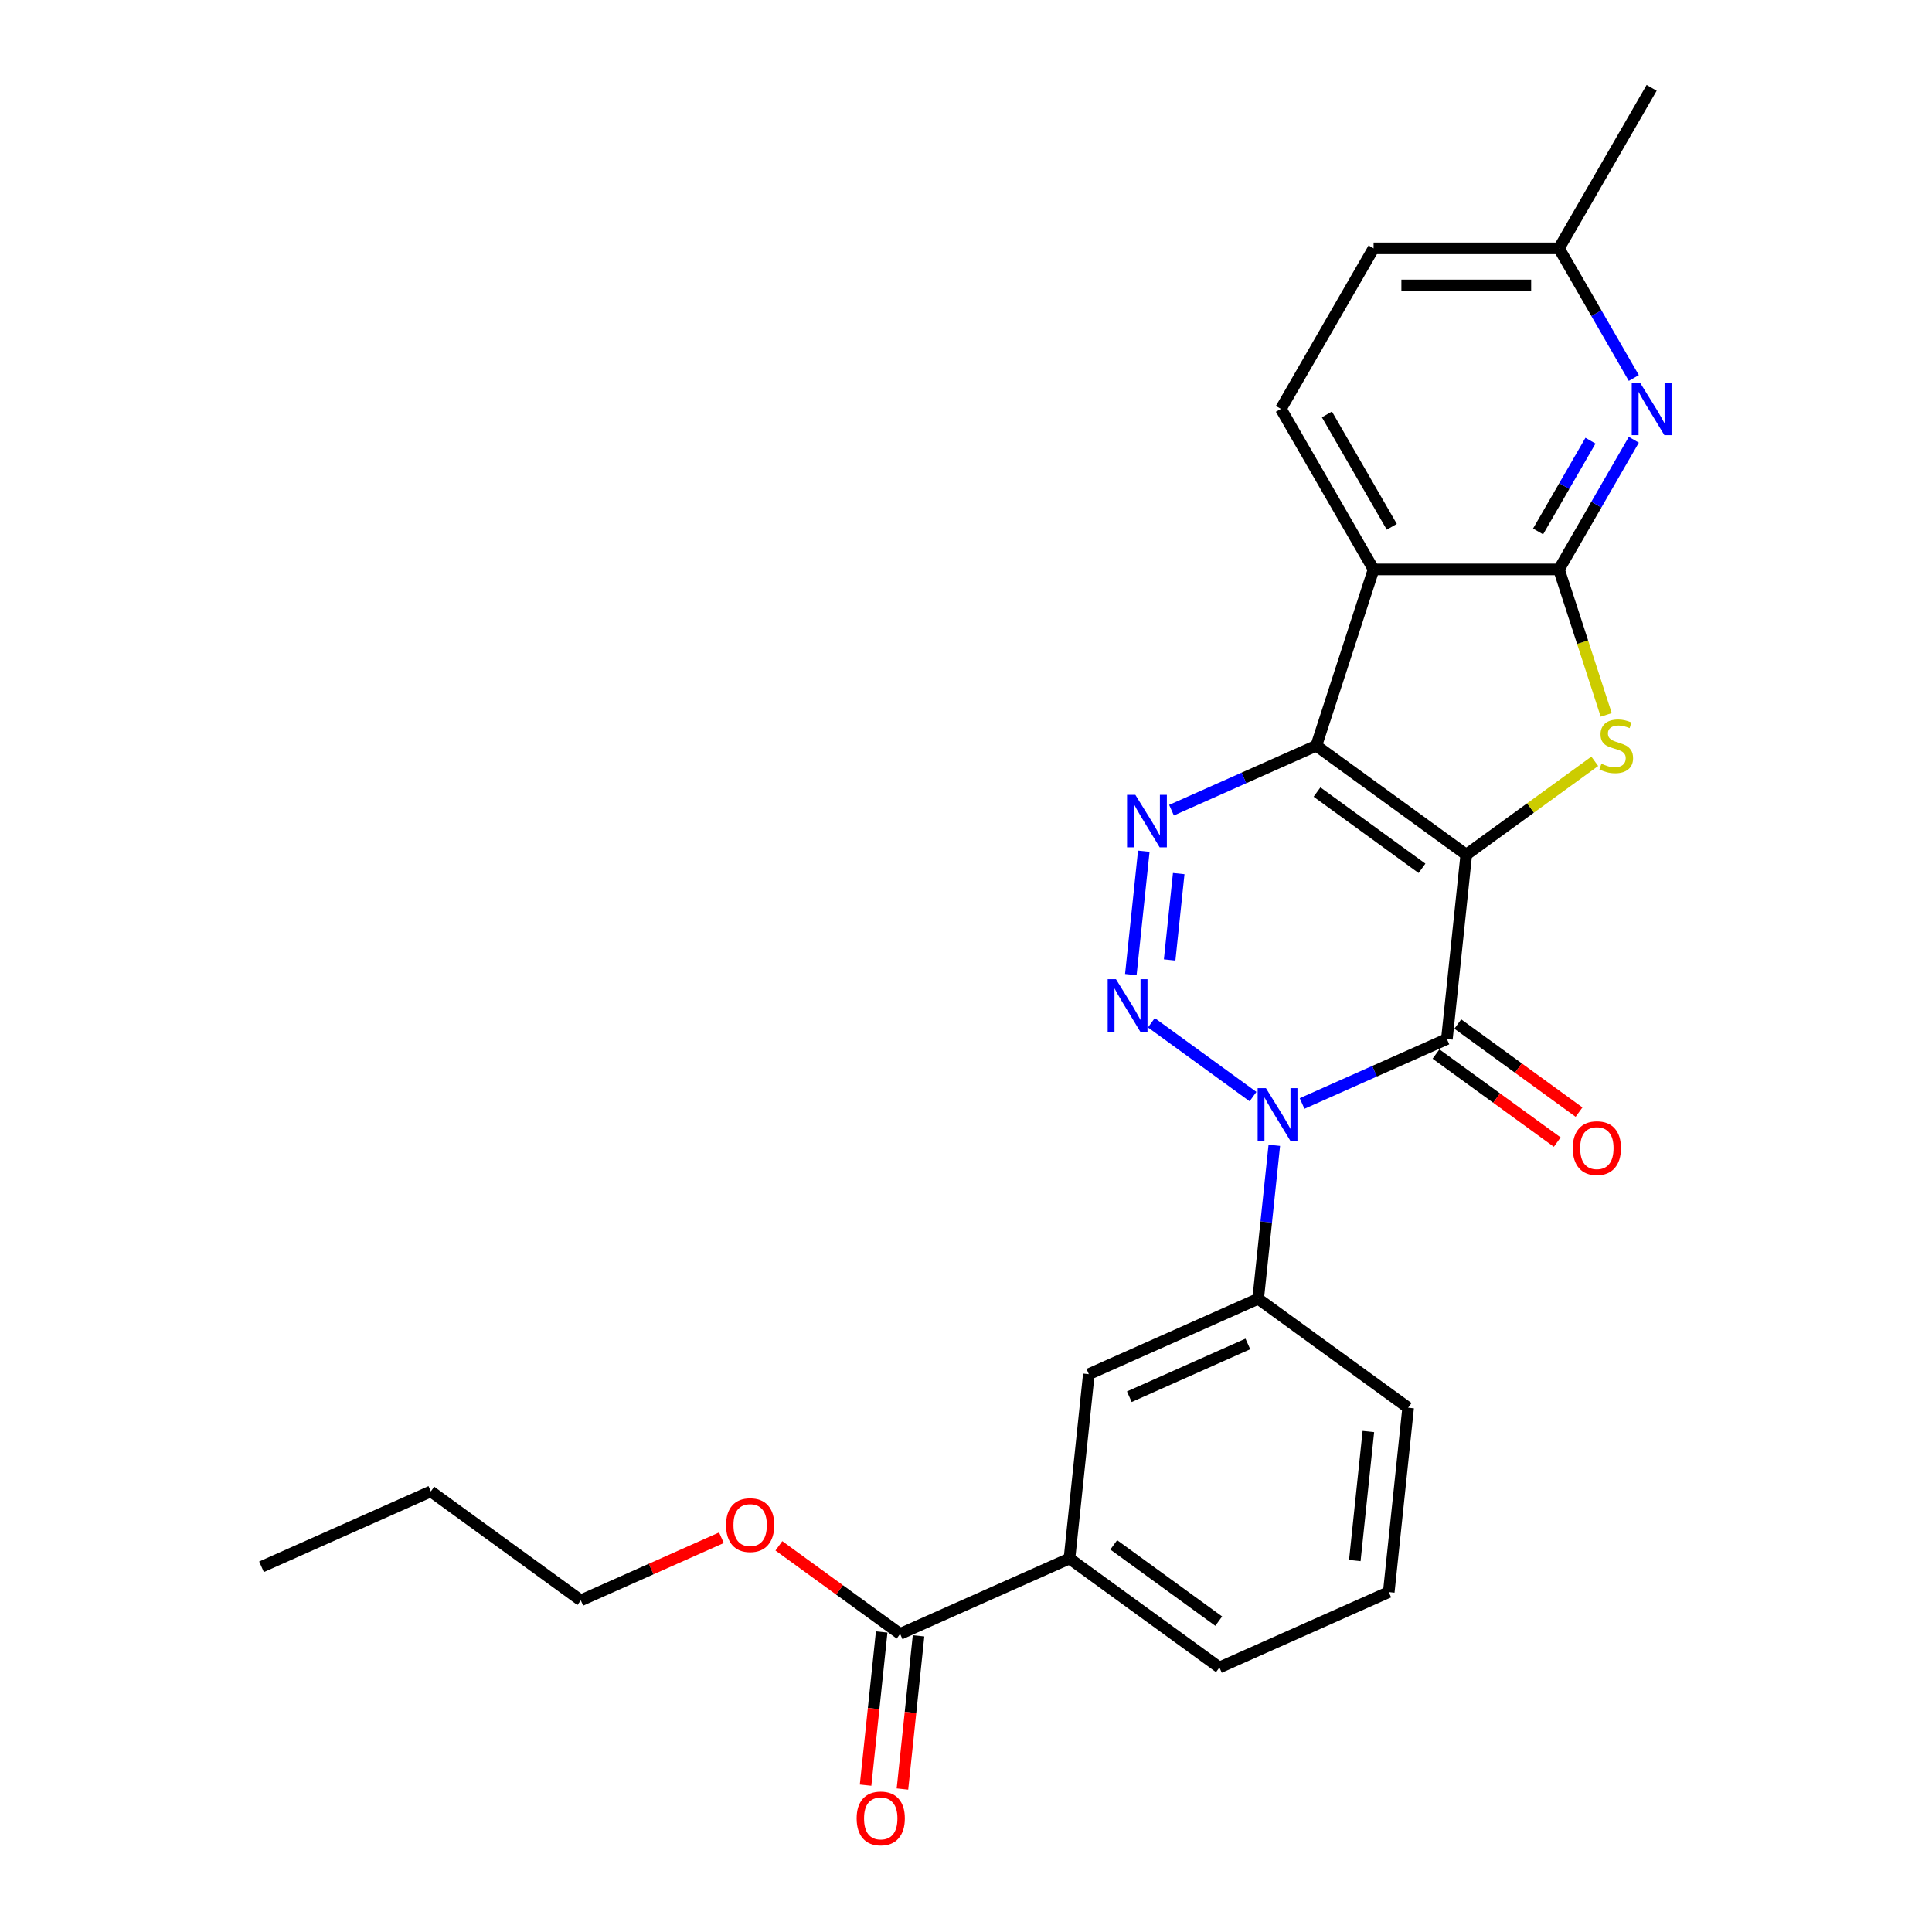 <?xml version='1.0' encoding='iso-8859-1'?>
<svg version='1.1' baseProfile='full'
              xmlns='http://www.w3.org/2000/svg'
                      xmlns:rdkit='http://www.rdkit.org/xml'
                      xmlns:xlink='http://www.w3.org/1999/xlink'
                  xml:space='preserve'
width='1000px' height='1000px' viewBox='0 0 1000 1000'>
<!-- END OF HEADER -->
<rect style='opacity:1.0;fill:#FFFFFF;stroke:none' width='1000' height='1000' x='0' y='0'> </rect>
<path class='bond-0' d='M 758.939,442.375 L 681.317,385.979' style='fill:none;fill-rule:evenodd;stroke:#000000;stroke-width:6px;stroke-linecap:butt;stroke-linejoin:miter;stroke-opacity:1' />
<path class='bond-0' d='M 736.017,449.44 L 681.681,409.963' style='fill:none;fill-rule:evenodd;stroke:#000000;stroke-width:6px;stroke-linecap:butt;stroke-linejoin:miter;stroke-opacity:1' />
<path class='bond-1' d='M 758.939,442.375 L 748.91,537.795' style='fill:none;fill-rule:evenodd;stroke:#000000;stroke-width:6px;stroke-linecap:butt;stroke-linejoin:miter;stroke-opacity:1' />
<path class='bond-4' d='M 758.939,442.375 L 792.195,418.213' style='fill:none;fill-rule:evenodd;stroke:#000000;stroke-width:6px;stroke-linecap:butt;stroke-linejoin:miter;stroke-opacity:1' />
<path class='bond-4' d='M 792.195,418.213 L 825.45,394.052' style='fill:none;fill-rule:evenodd;stroke:#CCCC00;stroke-width:6px;stroke-linecap:butt;stroke-linejoin:miter;stroke-opacity:1' />
<path class='bond-5' d='M 681.317,385.979 L 643.843,402.664' style='fill:none;fill-rule:evenodd;stroke:#000000;stroke-width:6px;stroke-linecap:butt;stroke-linejoin:miter;stroke-opacity:1' />
<path class='bond-5' d='M 643.843,402.664 L 606.37,419.348' style='fill:none;fill-rule:evenodd;stroke:#0000FF;stroke-width:6px;stroke-linecap:butt;stroke-linejoin:miter;stroke-opacity:1' />
<path class='bond-7' d='M 681.317,385.979 L 710.966,294.729' style='fill:none;fill-rule:evenodd;stroke:#000000;stroke-width:6px;stroke-linecap:butt;stroke-linejoin:miter;stroke-opacity:1' />
<path class='bond-2' d='M 748.91,537.795 L 711.436,554.48' style='fill:none;fill-rule:evenodd;stroke:#000000;stroke-width:6px;stroke-linecap:butt;stroke-linejoin:miter;stroke-opacity:1' />
<path class='bond-2' d='M 711.436,554.48 L 673.962,571.164' style='fill:none;fill-rule:evenodd;stroke:#0000FF;stroke-width:6px;stroke-linecap:butt;stroke-linejoin:miter;stroke-opacity:1' />
<path class='bond-14' d='M 743.27,545.557 L 774.646,568.353' style='fill:none;fill-rule:evenodd;stroke:#000000;stroke-width:6px;stroke-linecap:butt;stroke-linejoin:miter;stroke-opacity:1' />
<path class='bond-14' d='M 774.646,568.353 L 806.021,591.148' style='fill:none;fill-rule:evenodd;stroke:#FF0000;stroke-width:6px;stroke-linecap:butt;stroke-linejoin:miter;stroke-opacity:1' />
<path class='bond-14' d='M 754.55,530.033 L 785.925,552.828' style='fill:none;fill-rule:evenodd;stroke:#000000;stroke-width:6px;stroke-linecap:butt;stroke-linejoin:miter;stroke-opacity:1' />
<path class='bond-14' d='M 785.925,552.828 L 817.3,575.624' style='fill:none;fill-rule:evenodd;stroke:#FF0000;stroke-width:6px;stroke-linecap:butt;stroke-linejoin:miter;stroke-opacity:1' />
<path class='bond-3' d='M 648.556,567.59 L 595.948,529.369' style='fill:none;fill-rule:evenodd;stroke:#0000FF;stroke-width:6px;stroke-linecap:butt;stroke-linejoin:miter;stroke-opacity:1' />
<path class='bond-9' d='M 659.579,592.804 L 655.405,632.522' style='fill:none;fill-rule:evenodd;stroke:#0000FF;stroke-width:6px;stroke-linecap:butt;stroke-linejoin:miter;stroke-opacity:1' />
<path class='bond-9' d='M 655.405,632.522 L 651.23,672.24' style='fill:none;fill-rule:evenodd;stroke:#000000;stroke-width:6px;stroke-linecap:butt;stroke-linejoin:miter;stroke-opacity:1' />
<path class='bond-27' d='M 585.317,504.44 L 592.028,440.587' style='fill:none;fill-rule:evenodd;stroke:#0000FF;stroke-width:6px;stroke-linecap:butt;stroke-linejoin:miter;stroke-opacity:1' />
<path class='bond-27' d='M 605.408,496.868 L 610.106,452.17' style='fill:none;fill-rule:evenodd;stroke:#0000FF;stroke-width:6px;stroke-linecap:butt;stroke-linejoin:miter;stroke-opacity:1' />
<path class='bond-6' d='M 831.38,370.033 L 819.146,332.381' style='fill:none;fill-rule:evenodd;stroke:#CCCC00;stroke-width:6px;stroke-linecap:butt;stroke-linejoin:miter;stroke-opacity:1' />
<path class='bond-6' d='M 819.146,332.381 L 806.912,294.729' style='fill:none;fill-rule:evenodd;stroke:#000000;stroke-width:6px;stroke-linecap:butt;stroke-linejoin:miter;stroke-opacity:1' />
<path class='bond-8' d='M 806.912,294.729 L 826.284,261.176' style='fill:none;fill-rule:evenodd;stroke:#000000;stroke-width:6px;stroke-linecap:butt;stroke-linejoin:miter;stroke-opacity:1' />
<path class='bond-8' d='M 826.284,261.176 L 845.656,227.622' style='fill:none;fill-rule:evenodd;stroke:#0000FF;stroke-width:6px;stroke-linecap:butt;stroke-linejoin:miter;stroke-opacity:1' />
<path class='bond-8' d='M 796.105,275.069 L 809.666,251.581' style='fill:none;fill-rule:evenodd;stroke:#000000;stroke-width:6px;stroke-linecap:butt;stroke-linejoin:miter;stroke-opacity:1' />
<path class='bond-8' d='M 809.666,251.581 L 823.226,228.094' style='fill:none;fill-rule:evenodd;stroke:#0000FF;stroke-width:6px;stroke-linecap:butt;stroke-linejoin:miter;stroke-opacity:1' />
<path class='bond-26' d='M 806.912,294.729 L 710.966,294.729' style='fill:none;fill-rule:evenodd;stroke:#000000;stroke-width:6px;stroke-linecap:butt;stroke-linejoin:miter;stroke-opacity:1' />
<path class='bond-11' d='M 710.966,294.729 L 662.993,211.638' style='fill:none;fill-rule:evenodd;stroke:#000000;stroke-width:6px;stroke-linecap:butt;stroke-linejoin:miter;stroke-opacity:1' />
<path class='bond-11' d='M 720.389,272.671 L 686.807,214.507' style='fill:none;fill-rule:evenodd;stroke:#000000;stroke-width:6px;stroke-linecap:butt;stroke-linejoin:miter;stroke-opacity:1' />
<path class='bond-16' d='M 845.656,195.653 L 826.284,162.1' style='fill:none;fill-rule:evenodd;stroke:#0000FF;stroke-width:6px;stroke-linecap:butt;stroke-linejoin:miter;stroke-opacity:1' />
<path class='bond-16' d='M 826.284,162.1 L 806.912,128.546' style='fill:none;fill-rule:evenodd;stroke:#000000;stroke-width:6px;stroke-linecap:butt;stroke-linejoin:miter;stroke-opacity:1' />
<path class='bond-12' d='M 651.23,672.24 L 563.579,711.265' style='fill:none;fill-rule:evenodd;stroke:#000000;stroke-width:6px;stroke-linecap:butt;stroke-linejoin:miter;stroke-opacity:1' />
<path class='bond-12' d='M 645.887,695.624 L 584.532,722.941' style='fill:none;fill-rule:evenodd;stroke:#000000;stroke-width:6px;stroke-linecap:butt;stroke-linejoin:miter;stroke-opacity:1' />
<path class='bond-19' d='M 651.23,672.24 L 728.852,728.636' style='fill:none;fill-rule:evenodd;stroke:#000000;stroke-width:6px;stroke-linecap:butt;stroke-linejoin:miter;stroke-opacity:1' />
<path class='bond-10' d='M 465.899,845.71 L 553.55,806.685' style='fill:none;fill-rule:evenodd;stroke:#000000;stroke-width:6px;stroke-linecap:butt;stroke-linejoin:miter;stroke-opacity:1' />
<path class='bond-15' d='M 456.357,844.707 L 452.191,884.348' style='fill:none;fill-rule:evenodd;stroke:#000000;stroke-width:6px;stroke-linecap:butt;stroke-linejoin:miter;stroke-opacity:1' />
<path class='bond-15' d='M 452.191,884.348 L 448.024,923.989' style='fill:none;fill-rule:evenodd;stroke:#FF0000;stroke-width:6px;stroke-linecap:butt;stroke-linejoin:miter;stroke-opacity:1' />
<path class='bond-15' d='M 475.441,846.713 L 471.275,886.354' style='fill:none;fill-rule:evenodd;stroke:#000000;stroke-width:6px;stroke-linecap:butt;stroke-linejoin:miter;stroke-opacity:1' />
<path class='bond-15' d='M 471.275,886.354 L 467.108,925.995' style='fill:none;fill-rule:evenodd;stroke:#FF0000;stroke-width:6px;stroke-linecap:butt;stroke-linejoin:miter;stroke-opacity:1' />
<path class='bond-18' d='M 465.899,845.71 L 434.524,822.914' style='fill:none;fill-rule:evenodd;stroke:#000000;stroke-width:6px;stroke-linecap:butt;stroke-linejoin:miter;stroke-opacity:1' />
<path class='bond-18' d='M 434.524,822.914 L 403.149,800.119' style='fill:none;fill-rule:evenodd;stroke:#FF0000;stroke-width:6px;stroke-linecap:butt;stroke-linejoin:miter;stroke-opacity:1' />
<path class='bond-17' d='M 662.993,211.638 L 710.966,128.546' style='fill:none;fill-rule:evenodd;stroke:#000000;stroke-width:6px;stroke-linecap:butt;stroke-linejoin:miter;stroke-opacity:1' />
<path class='bond-13' d='M 563.579,711.265 L 553.55,806.685' style='fill:none;fill-rule:evenodd;stroke:#000000;stroke-width:6px;stroke-linecap:butt;stroke-linejoin:miter;stroke-opacity:1' />
<path class='bond-29' d='M 553.55,806.685 L 631.172,863.081' style='fill:none;fill-rule:evenodd;stroke:#000000;stroke-width:6px;stroke-linecap:butt;stroke-linejoin:miter;stroke-opacity:1' />
<path class='bond-29' d='M 576.472,799.62 L 630.808,839.097' style='fill:none;fill-rule:evenodd;stroke:#000000;stroke-width:6px;stroke-linecap:butt;stroke-linejoin:miter;stroke-opacity:1' />
<path class='bond-22' d='M 806.912,128.546 L 854.885,45.455' style='fill:none;fill-rule:evenodd;stroke:#000000;stroke-width:6px;stroke-linecap:butt;stroke-linejoin:miter;stroke-opacity:1' />
<path class='bond-28' d='M 806.912,128.546 L 710.966,128.546' style='fill:none;fill-rule:evenodd;stroke:#000000;stroke-width:6px;stroke-linecap:butt;stroke-linejoin:miter;stroke-opacity:1' />
<path class='bond-28' d='M 792.52,147.735 L 725.358,147.735' style='fill:none;fill-rule:evenodd;stroke:#000000;stroke-width:6px;stroke-linecap:butt;stroke-linejoin:miter;stroke-opacity:1' />
<path class='bond-23' d='M 373.406,795.936 L 337.016,812.137' style='fill:none;fill-rule:evenodd;stroke:#FF0000;stroke-width:6px;stroke-linecap:butt;stroke-linejoin:miter;stroke-opacity:1' />
<path class='bond-23' d='M 337.016,812.137 L 300.626,828.339' style='fill:none;fill-rule:evenodd;stroke:#000000;stroke-width:6px;stroke-linecap:butt;stroke-linejoin:miter;stroke-opacity:1' />
<path class='bond-21' d='M 728.852,728.636 L 718.823,824.056' style='fill:none;fill-rule:evenodd;stroke:#000000;stroke-width:6px;stroke-linecap:butt;stroke-linejoin:miter;stroke-opacity:1' />
<path class='bond-21' d='M 708.263,740.943 L 701.243,807.737' style='fill:none;fill-rule:evenodd;stroke:#000000;stroke-width:6px;stroke-linecap:butt;stroke-linejoin:miter;stroke-opacity:1' />
<path class='bond-20' d='M 631.172,863.081 L 718.823,824.056' style='fill:none;fill-rule:evenodd;stroke:#000000;stroke-width:6px;stroke-linecap:butt;stroke-linejoin:miter;stroke-opacity:1' />
<path class='bond-24' d='M 300.626,828.339 L 223.004,771.943' style='fill:none;fill-rule:evenodd;stroke:#000000;stroke-width:6px;stroke-linecap:butt;stroke-linejoin:miter;stroke-opacity:1' />
<path class='bond-25' d='M 223.004,771.943 L 135.353,810.968' style='fill:none;fill-rule:evenodd;stroke:#000000;stroke-width:6px;stroke-linecap:butt;stroke-linejoin:miter;stroke-opacity:1' />
<path  class='atom-3' d='M 655.253 563.234
L 664.157 577.626
Q 665.039 579.046, 666.459 581.617
Q 667.879 584.188, 667.956 584.342
L 667.956 563.234
L 671.564 563.234
L 671.564 590.406
L 667.841 590.406
L 658.285 574.671
Q 657.172 572.829, 655.982 570.718
Q 654.831 568.607, 654.485 567.954
L 654.485 590.406
L 650.954 590.406
L 650.954 563.234
L 655.253 563.234
' fill='#0000FF'/>
<path  class='atom-4' d='M 577.631 506.838
L 586.535 521.23
Q 587.417 522.65, 588.837 525.222
Q 590.257 527.793, 590.334 527.946
L 590.334 506.838
L 593.942 506.838
L 593.942 534.01
L 590.219 534.01
L 580.663 518.275
Q 579.55 516.433, 578.36 514.322
Q 577.209 512.211, 576.863 511.559
L 576.863 534.01
L 573.333 534.01
L 573.333 506.838
L 577.631 506.838
' fill='#0000FF'/>
<path  class='atom-5' d='M 828.885 395.305
Q 829.192 395.42, 830.459 395.958
Q 831.725 396.495, 833.107 396.84
Q 834.527 397.147, 835.909 397.147
Q 838.48 397.147, 839.977 395.919
Q 841.473 394.653, 841.473 392.465
Q 841.473 390.968, 840.706 390.047
Q 839.977 389.126, 838.825 388.627
Q 837.674 388.128, 835.755 387.553
Q 833.337 386.824, 831.879 386.133
Q 830.459 385.442, 829.423 383.984
Q 828.425 382.525, 828.425 380.069
Q 828.425 376.653, 830.727 374.543
Q 833.069 372.432, 837.674 372.432
Q 840.821 372.432, 844.39 373.928
L 843.507 376.884
Q 840.245 375.54, 837.789 375.54
Q 835.141 375.54, 833.683 376.653
Q 832.224 377.728, 832.263 379.608
Q 832.263 381.067, 832.992 381.95
Q 833.759 382.832, 834.834 383.331
Q 835.947 383.83, 837.789 384.406
Q 840.245 385.173, 841.704 385.941
Q 843.162 386.708, 844.198 388.282
Q 845.273 389.817, 845.273 392.465
Q 845.273 396.226, 842.74 398.26
Q 840.245 400.256, 836.062 400.256
Q 833.644 400.256, 831.802 399.719
Q 829.998 399.22, 827.849 398.337
L 828.885 395.305
' fill='#CCCC00'/>
<path  class='atom-6' d='M 587.66 411.418
L 596.564 425.81
Q 597.447 427.23, 598.867 429.801
Q 600.287 432.373, 600.363 432.526
L 600.363 411.418
L 603.971 411.418
L 603.971 438.59
L 600.248 438.59
L 590.692 422.855
Q 589.579 421.013, 588.389 418.902
Q 587.238 416.791, 586.893 416.139
L 586.893 438.59
L 583.362 438.59
L 583.362 411.418
L 587.66 411.418
' fill='#0000FF'/>
<path  class='atom-9' d='M 848.879 198.052
L 857.783 212.444
Q 858.665 213.864, 860.085 216.435
Q 861.505 219.006, 861.582 219.16
L 861.582 198.052
L 865.19 198.052
L 865.19 225.224
L 861.467 225.224
L 851.911 209.489
Q 850.798 207.646, 849.608 205.536
Q 848.457 203.425, 848.111 202.772
L 848.111 225.224
L 844.58 225.224
L 844.58 198.052
L 848.879 198.052
' fill='#0000FF'/>
<path  class='atom-15' d='M 814.059 594.267
Q 814.059 587.743, 817.283 584.097
Q 820.506 580.451, 826.532 580.451
Q 832.557 580.451, 835.781 584.097
Q 839.005 587.743, 839.005 594.267
Q 839.005 600.869, 835.743 604.63
Q 832.481 608.352, 826.532 608.352
Q 820.545 608.352, 817.283 604.63
Q 814.059 600.907, 814.059 594.267
M 826.532 605.282
Q 830.677 605.282, 832.903 602.519
Q 835.167 599.717, 835.167 594.267
Q 835.167 588.933, 832.903 586.246
Q 830.677 583.522, 826.532 583.522
Q 822.387 583.522, 820.123 586.208
Q 817.897 588.895, 817.897 594.267
Q 817.897 599.756, 820.123 602.519
Q 822.387 605.282, 826.532 605.282
' fill='#FF0000'/>
<path  class='atom-16' d='M 443.397 941.207
Q 443.397 934.683, 446.621 931.037
Q 449.845 927.391, 455.87 927.391
Q 461.895 927.391, 465.119 931.037
Q 468.343 934.683, 468.343 941.207
Q 468.343 947.808, 465.081 951.569
Q 461.819 955.292, 455.87 955.292
Q 449.883 955.292, 446.621 951.569
Q 443.397 947.846, 443.397 941.207
M 455.87 952.221
Q 460.015 952.221, 462.241 949.458
Q 464.505 946.657, 464.505 941.207
Q 464.505 935.872, 462.241 933.186
Q 460.015 930.461, 455.87 930.461
Q 451.725 930.461, 449.461 933.147
Q 447.235 935.834, 447.235 941.207
Q 447.235 946.695, 449.461 949.458
Q 451.725 952.221, 455.87 952.221
' fill='#FF0000'/>
<path  class='atom-19' d='M 375.804 789.391
Q 375.804 782.867, 379.028 779.221
Q 382.252 775.575, 388.277 775.575
Q 394.303 775.575, 397.526 779.221
Q 400.75 782.867, 400.75 789.391
Q 400.75 795.992, 397.488 799.753
Q 394.226 803.476, 388.277 803.476
Q 382.29 803.476, 379.028 799.753
Q 375.804 796.03, 375.804 789.391
M 388.277 800.406
Q 392.422 800.406, 394.648 797.642
Q 396.912 794.841, 396.912 789.391
Q 396.912 784.056, 394.648 781.37
Q 392.422 778.645, 388.277 778.645
Q 384.132 778.645, 381.868 781.332
Q 379.642 784.018, 379.642 789.391
Q 379.642 794.879, 381.868 797.642
Q 384.132 800.406, 388.277 800.406
' fill='#FF0000'/>
</svg>
